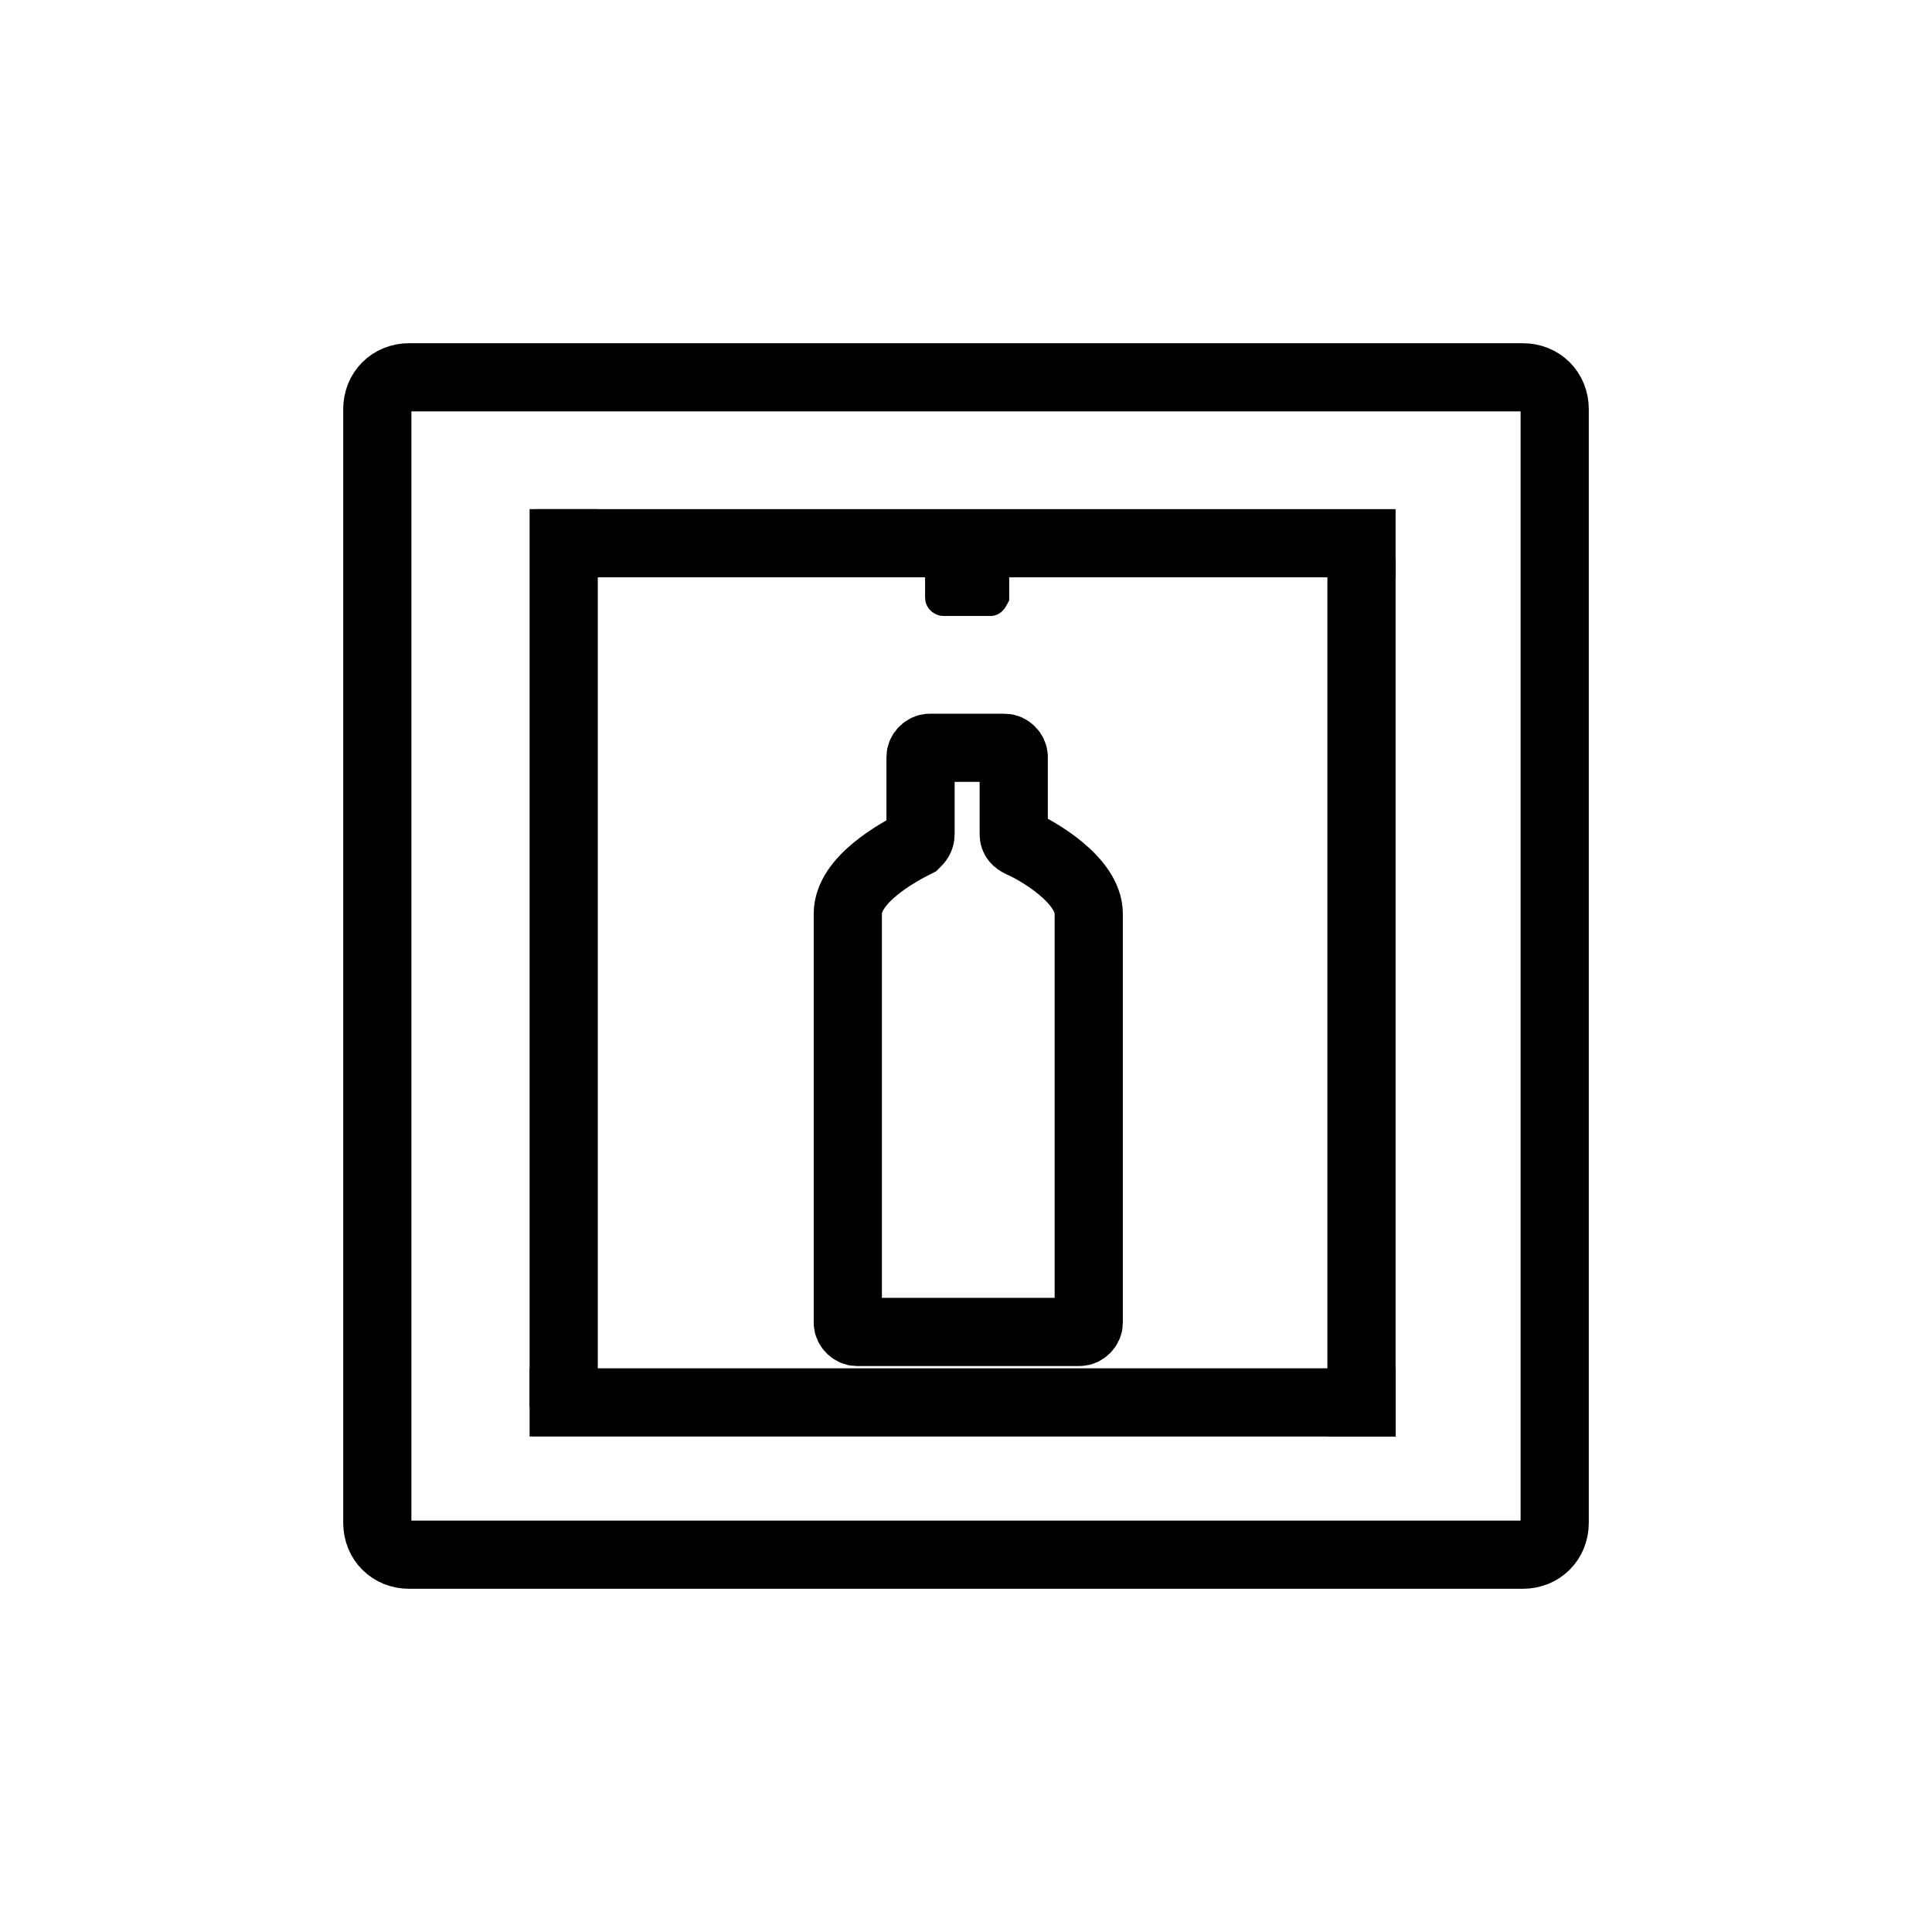 <?xml version="1.0" encoding="utf-8"?>
<!-- Generator: Adobe Illustrator 24.2.3, SVG Export Plug-In . SVG Version: 6.00 Build 0)  -->
<svg version="1.1" id="Livello_1" xmlns="http://www.w3.org/2000/svg" xmlns:xlink="http://www.w3.org/1999/xlink" x="0px" y="0px"
	 viewBox="0 0 85 85" style="enable-background:new 0 0 85 85;" xml:space="preserve">
<style type="text/css">
	.st0{fill:none;stroke:#000000;stroke-width:3;stroke-miterlimit:10;}
	.st1{stroke:#000000;stroke-miterlimit:10;}
</style>
<path class="st0" d="M67,68.4H18c-0.8,0-1.4-0.6-1.4-1.4V18c0-0.8,0.6-1.4,1.4-1.4h49c0.8,0,1.4,0.6,1.4,1.4v49
	C68.4,67.8,67.8,68.4,67,68.4z"/>
<line class="st0" x1="23.6" y1="23.9" x2="61.4" y2="23.9"/>
<line class="st0" x1="23.3" y1="61.7" x2="61.4" y2="61.7"/>
<path class="st0" d="M44.6,36.7v-3.4c0-0.2-0.2-0.4-0.4-0.4h-3.3c-0.2,0-0.4,0.2-0.4,0.4v3.4c0,0.2-0.1,0.3-0.2,0.4
	c-0.8,0.4-3,1.6-3,3.1v18c0,0.2,0.2,0.4,0.4,0.4h9.8c0.2,0,0.4-0.2,0.4-0.4v-18c0-1.5-2.3-2.8-3-3.1C44.7,37,44.6,36.9,44.6,36.7z"
	/>
<line class="st0" x1="59.9" y1="24.6" x2="59.9" y2="63.2"/>
<line class="st0" x1="24.8" y1="22.4" x2="24.8" y2="61.9"/>
<path class="st1" d="M43.6,26.6h-2.1c-0.1,0-0.3-0.1-0.3-0.3v-1.7c0-0.1,0.1-0.3,0.3-0.3h2.1c0.1,0,0.3,0.1,0.3,0.3v1.7
	C43.8,26.5,43.7,26.6,43.6,26.6z"/>
</svg>
